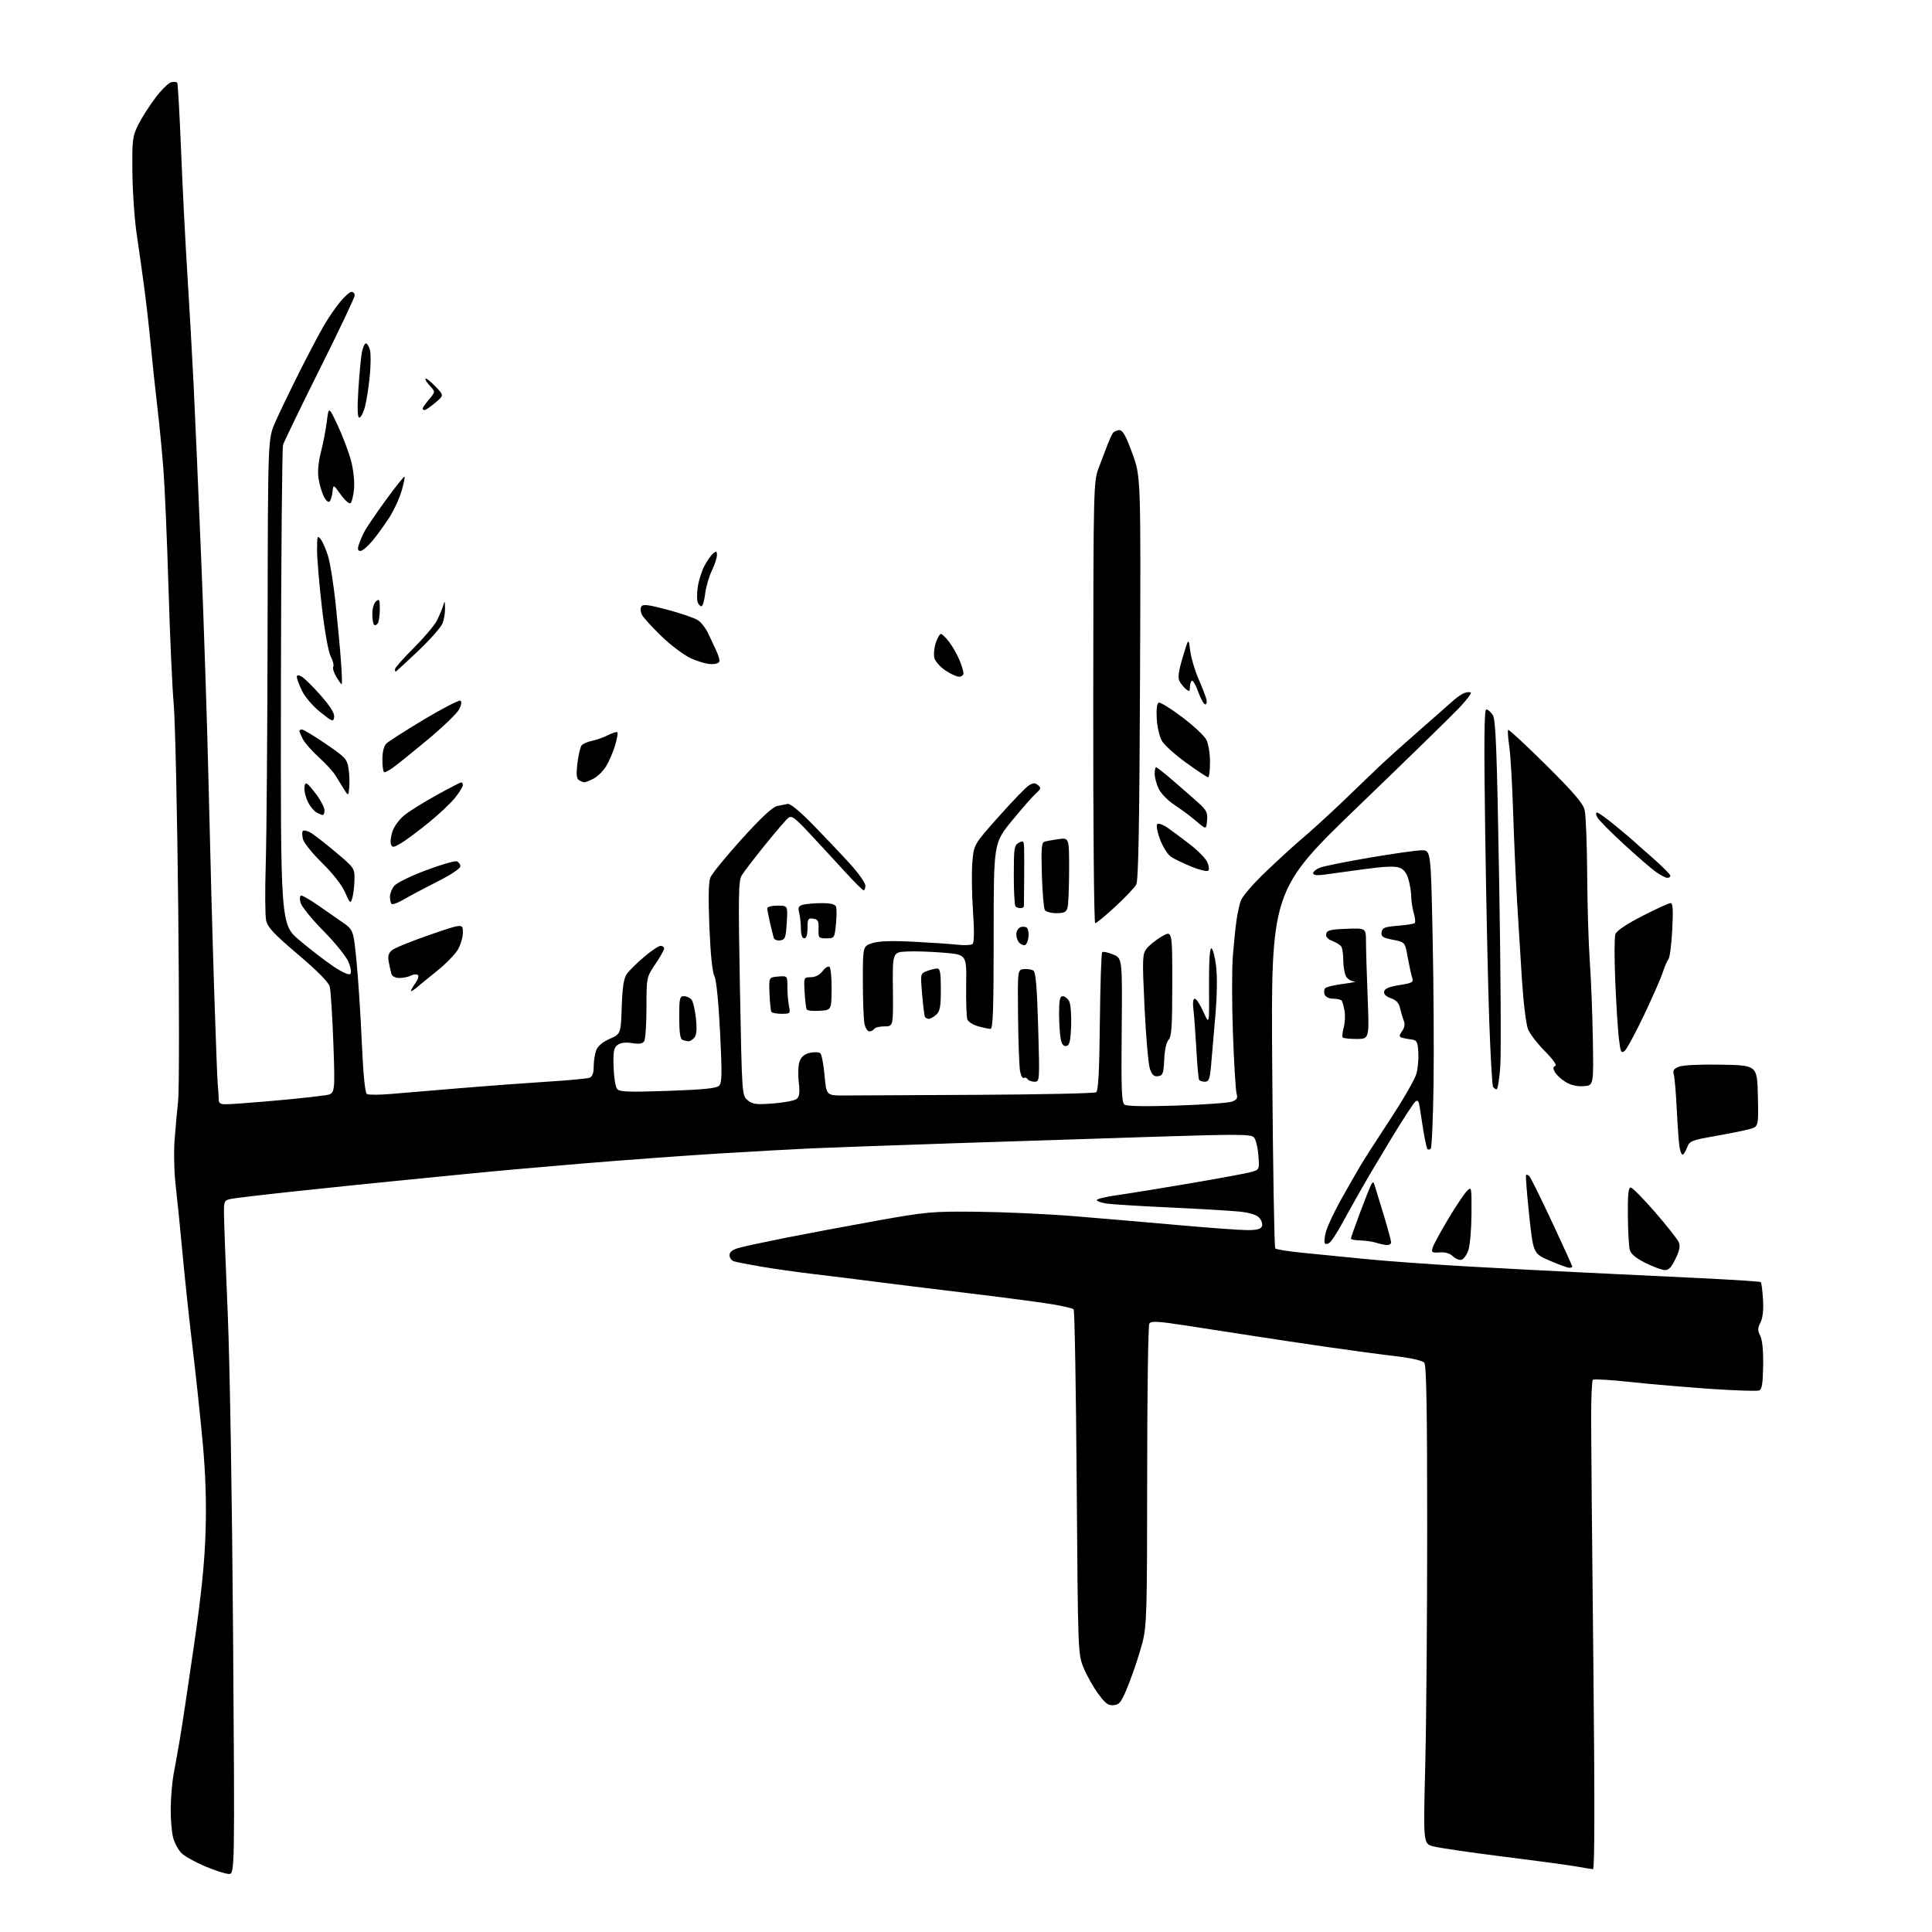 <?xml version="1.0" encoding="UTF-8" standalone="no"?>
<svg 
  version="1.1" 
  xmlns="http://www.w3.org/2000/svg" 
  xmlns:xlink="http://www.w3.org/1999/xlink" 
  xmlns:svg="http://www.w3.org/2000/svg"
  xmlns:rdf="http://www.w3.org/1999/02/22-rdf-syntax-ns#"
  xmlns:cc="http://creativecommons.org/ns#"
  xmlns:dc="http://purl.org/dc/elements/1.1/"
  viewBox="0 0 768 768"
  width="768"
  height="768"
>
<style>svg {background-color: white; }</style>"
<path stroke="none" fill="black" fill-rule="evenodd" d="M90.91,744.92C89.59,744.88 85.37,743.52 81.54,741.90C77.71,740.28 73.54,737.98 72.28,736.79C71.01,735.60 69.47,732.80 68.85,730.57C68.23,728.33 67.79,722.90 67.87,718.50C67.95,714.10 68.45,708.25 68.97,705.50C69.50,702.75 70.62,696.45 71.47,691.50C72.32,686.55 74.86,669.67 77.12,654.00C80.12,633.17 81.36,620.93 81.73,608.50C82.07,596.86 81.71,585.82 80.58,573.50C79.67,563.60 77.85,546.50 76.53,535.50C75.21,524.50 73.41,507.62 72.53,498.00C71.64,488.38 70.43,476.32 69.83,471.21C69.23,466.11 69.04,458.01 69.40,453.21C69.76,448.42 70.40,441.36 70.82,437.52C71.24,433.68 71.25,399.26 70.85,361.02C70.44,322.78 69.64,286.32 69.06,280.00C68.49,273.68 67.56,252.97 66.99,234.00C66.43,215.03 65.51,193.65 64.95,186.50C64.40,179.35 63.30,168.10 62.52,161.50C61.73,154.90 60.59,144.10 59.96,137.50C59.34,130.90 58.17,120.55 57.36,114.50C56.55,108.45 55.19,98.78 54.33,93.00C53.47,87.22 52.70,76.20 52.63,68.50C52.51,55.42 52.66,54.17 55.00,49.50C56.38,46.75 59.44,41.96 61.79,38.86C64.15,35.75 66.96,32.98 68.04,32.70C69.12,32.42 70.21,32.53 70.46,32.94C70.72,33.36 71.41,45.58 71.99,60.10C72.57,74.62 73.71,96.85 74.51,109.50C75.31,122.15 76.43,141.95 76.99,153.50C77.55,165.05 78.89,195.88 79.97,222.00C81.06,248.12 82.40,289.30 82.96,313.50C83.51,337.70 84.48,373.48 85.11,393.00C85.74,412.52 86.39,429.62 86.55,431.00C86.70,432.38 86.87,434.80 86.92,436.38C87.00,439.26 87.00,439.26 96.25,438.59C101.34,438.23 110.00,437.49 115.50,436.95C121.00,436.41 127.24,435.70 129.37,435.38C133.23,434.78 133.23,434.78 132.52,414.84C132.12,403.87 131.48,393.68 131.08,392.20C130.61,390.44 126.22,385.99 118.45,379.40C108.88,371.28 106.40,368.64 105.79,365.90C105.38,364.03 105.31,353.95 105.64,343.50C105.97,333.05 106.30,290.75 106.37,249.50C106.50,174.50 106.50,174.50 109.34,168.00C110.89,164.43 115.23,155.43 118.96,148.00C122.69,140.57 127.18,132.08 128.92,129.13C130.66,126.17 133.53,122.02 135.30,119.90C137.06,117.77 139.06,116.03 139.75,116.02C140.44,116.01 141.00,116.65 141.00,117.45C141.00,118.25 134.75,131.41 127.11,146.70C119.48,161.99 112.91,175.55 112.52,176.84C112.13,178.13 111.75,221.54 111.67,273.31C111.54,367.44 111.54,367.44 119.02,373.76C123.13,377.24 129.16,381.88 132.42,384.08C135.93,386.45 138.70,387.70 139.23,387.17C139.77,386.63 139.48,384.69 138.53,382.38C137.64,380.25 133.14,374.68 128.52,370.00C123.85,365.28 119.82,360.28 119.45,358.75C119.06,357.14 119.20,356.00 119.78,356.00C120.33,356.00 123.19,357.66 126.14,359.68C129.09,361.70 133.53,364.77 136.00,366.51C140.50,369.66 140.50,369.66 141.72,382.08C142.39,388.91 143.34,403.43 143.82,414.35C144.39,427.09 145.11,434.45 145.83,434.89C146.45,435.28 150.90,435.26 155.73,434.84C160.55,434.43 172.82,433.40 183.00,432.55C193.18,431.69 208.52,430.56 217.10,430.02C225.68,429.49 233.45,428.77 234.35,428.42C235.49,427.98 236.00,426.59 236.00,423.96C236.00,421.85 236.45,418.95 237.00,417.51C237.63,415.83 239.57,414.19 242.39,412.95C246.78,411.00 246.78,411.00 247.15,400.25C247.42,392.39 247.96,388.88 249.16,387.18C250.06,385.90 253.12,382.86 255.98,380.43C258.83,377.99 261.80,376.00 262.58,376.00C263.36,376.00 264.00,376.47 264.00,377.04C264.00,377.61 262.43,380.42 260.50,383.28C257.00,388.47 257.00,388.47 256.98,400.49C256.98,407.09 256.57,413.13 256.09,413.89C255.45,414.89 254.09,415.11 251.27,414.66C248.68,414.24 246.72,414.49 245.51,415.37C243.99,416.48 243.72,417.93 243.90,424.07C244.02,428.12 244.65,432.08 245.31,432.87C246.30,434.06 249.65,434.19 265.47,433.64C279.66,433.15 284.80,432.63 285.84,431.59C287.01,430.42 287.07,426.94 286.23,410.24C285.61,397.90 284.74,389.39 283.96,387.92C283.17,386.45 282.42,379.08 281.99,368.52C281.52,356.92 281.65,350.64 282.40,348.79C283.01,347.31 288.61,340.44 294.85,333.54C302.37,325.22 307.10,320.80 308.85,320.43C310.31,320.13 312.24,319.74 313.14,319.56C314.14,319.37 318.10,322.64 323.20,327.87C327.83,332.62 334.41,339.55 337.81,343.29C341.21,347.02 344.00,350.96 344.00,352.04C344.00,353.12 343.66,353.95 343.25,353.89C342.84,353.83 339.35,350.33 335.50,346.11C331.65,341.89 325.43,335.16 321.68,331.15C315.78,324.86 314.64,324.05 313.28,325.19C312.41,325.91 308.24,330.77 304.02,336.00C299.80,341.22 295.67,346.62 294.84,348.00C293.54,350.17 293.45,356.03 294.14,393.00C294.94,435.50 294.94,435.50 297.22,437.37C299.18,438.98 300.60,439.16 307.37,438.64C311.70,438.31 315.90,437.50 316.70,436.84C317.81,435.91 318.00,434.32 317.51,430.06C317.15,426.98 317.31,423.31 317.87,421.84C318.56,420.03 319.89,418.96 322.04,418.49C323.78,418.11 325.62,418.22 326.13,418.73C326.64,419.24 327.39,423.23 327.78,427.58C328.50,435.50 328.50,435.50 335.75,435.47C339.74,435.45 363.59,435.34 388.75,435.21C413.91,435.08 435.05,434.62 435.71,434.20C436.60,433.63 437.00,426.20 437.21,406.30C437.37,391.37 437.79,378.88 438.14,378.52C438.49,378.17 440.44,378.58 442.47,379.42C446.15,380.96 446.15,380.96 445.89,409.56C445.67,433.50 445.86,438.31 447.06,439.14C447.97,439.76 455.70,439.88 467.91,439.48C478.58,439.12 488.42,438.41 489.77,437.90C491.71,437.16 492.09,436.50 491.56,434.73C491.20,433.50 490.54,422.73 490.11,410.78C489.68,398.83 489.67,384.88 490.09,379.78C490.51,374.68 491.15,368.48 491.50,366.00C491.85,363.52 492.57,360.09 493.11,358.36C493.70,356.45 497.71,351.76 503.35,346.36C508.45,341.49 515.04,335.48 518.00,333.00C520.96,330.52 527.87,324.23 533.36,319.00C538.84,313.77 545.17,307.70 547.42,305.50C549.67,303.30 556.90,296.77 563.49,291.00C570.09,285.23 576.61,279.48 577.99,278.24C579.37,277.00 581.32,275.72 582.33,275.40C583.33,275.08 584.39,275.05 584.68,275.34C584.97,275.63 583.02,278.21 580.35,281.08C577.68,283.94 559.69,301.51 540.36,320.11C505.23,353.93 505.23,353.93 505.73,424.72C506.01,463.65 506.55,495.84 506.93,496.26C507.30,496.67 512.31,497.47 518.06,498.03C523.80,498.58 535.02,499.70 543.00,500.50C550.98,501.30 568.98,502.61 583.00,503.41C597.02,504.22 618.62,505.34 631.00,505.92C643.38,506.50 663.85,507.48 676.50,508.11C689.15,508.73 699.70,509.43 699.96,509.66C700.21,509.89 700.59,512.95 700.82,516.46C701.08,520.67 700.75,523.81 699.82,525.67C698.66,528.02 698.64,528.93 699.72,531.00C700.55,532.60 700.97,536.87 700.88,542.83C700.77,550.08 700.41,552.29 699.25,552.73C698.43,553.05 689.83,552.77 680.13,552.11C670.43,551.45 656.05,550.22 648.17,549.37C640.30,548.51 633.55,548.12 633.17,548.49C632.80,548.86 632.50,555.76 632.50,563.83C632.50,571.90 632.89,615.51 633.38,660.75C633.95,714.91 633.91,743.00 633.26,743.00C632.72,743.00 630.07,742.59 627.39,742.08C624.70,741.57 611.48,739.78 598.00,738.09C584.52,736.40 571.76,734.53 569.64,733.93C565.78,732.85 565.78,732.85 566.56,701.68C566.99,684.53 567.34,641.83 567.33,606.80C567.33,560.10 567.02,542.72 566.17,541.70C565.47,540.86 560.99,539.84 554.76,539.10C549.12,538.44 536.85,536.79 527.50,535.44C518.15,534.09 504.88,532.10 498.00,531.02C491.12,529.94 479.25,528.10 471.61,526.94C460.14,525.19 457.58,525.05 456.88,526.16C456.41,526.90 456.02,554.09 456.02,586.59C456.00,641.35 455.86,646.22 454.10,653.09C453.05,657.17 450.69,664.33 448.85,669.00C445.90,676.48 445.18,677.54 442.80,677.81C440.58,678.07 439.49,677.28 436.57,673.31C434.62,670.67 432.01,666.02 430.76,663.00C428.51,657.52 428.50,657.31 428.00,589.33C427.73,551.84 427.18,520.84 426.78,520.45C426.39,520.06 422.34,519.12 417.78,518.38C413.23,517.63 398.25,515.67 384.50,514.01C370.75,512.36 354.32,510.33 348.00,509.51C341.68,508.69 330.87,507.34 323.99,506.53C317.11,505.71 307.43,504.34 302.49,503.49C297.54,502.64 292.71,501.70 291.75,501.40C290.79,501.11 290.00,500.02 290.00,498.98C290.00,497.65 291.11,496.78 293.75,496.04C295.81,495.46 304.25,493.65 312.50,492.01C320.75,490.37 336.95,487.33 348.50,485.26C368.42,481.69 370.48,481.51 388.50,481.69C398.95,481.80 416.05,482.57 426.50,483.41C436.95,484.26 455.62,485.85 468.00,486.96C480.38,488.07 492.88,488.98 495.78,488.99C499.62,489.00 501.22,488.58 501.65,487.46C501.98,486.62 501.50,485.11 500.59,484.10C499.50,482.90 496.84,482.06 492.72,481.63C489.30,481.27 476.82,480.54 465.00,479.99C453.18,479.45 441.81,478.74 439.75,478.42C437.69,478.09 436.00,477.47 436.00,477.03C436.00,476.59 439.71,475.71 444.25,475.07C448.79,474.43 461.73,472.33 473.00,470.41C484.27,468.49 495.11,466.49 497.08,465.97C500.67,465.01 500.67,465.01 500.22,459.26C499.98,456.09 499.18,452.86 498.44,452.08C497.29,450.87 491.78,450.83 459.80,451.85C439.28,452.50 402.93,453.68 379.00,454.47C355.07,455.27 329.65,456.18 322.50,456.50C315.35,456.83 298.70,457.75 285.50,458.56C272.30,459.37 248.00,461.15 231.50,462.52C215.00,463.90 194.97,465.69 187.00,466.50C179.03,467.32 165.30,468.68 156.50,469.53C147.70,470.39 130.15,472.19 117.50,473.55C104.85,474.90 93.26,476.27 91.75,476.59C89.17,477.12 89.00,477.49 89.03,482.33C89.04,485.17 89.71,503.02 90.52,522.00C91.37,541.89 92.27,596.40 92.66,650.75C93.33,745.00 93.33,745.00 90.91,744.92zM661.66,504.86C660.47,504.79 657.03,503.50 654.02,502.00C650.36,500.18 648.31,498.48 647.87,496.89C647.50,495.57 647.15,489.44 647.10,483.25C647.03,474.83 647.31,472.02 648.25,472.07C648.94,472.11 653.28,476.51 657.91,481.85C662.54,487.18 666.75,492.52 667.28,493.71C668.01,495.33 667.70,496.99 666.03,500.43C664.36,503.89 663.29,504.97 661.66,504.86zM623.75,503.96C623.06,503.94 619.58,502.66 616.00,501.12C609.50,498.32 609.50,498.32 607.86,482.91C606.96,474.43 606.41,467.31 606.63,467.07C606.85,466.83 607.45,467.05 607.95,467.57C608.46,468.08 612.50,476.25 616.94,485.73C621.37,495.21 625.00,503.19 625.00,503.48C625.00,503.77 624.44,503.98 623.75,503.96zM580.87,500.79C579.98,500.96 578.46,500.31 577.50,499.35C576.38,498.24 574.50,497.69 572.30,497.84C569.16,498.05 568.91,497.87 569.54,495.88C569.92,494.67 572.68,489.60 575.67,484.59C578.66,479.59 581.99,474.61 583.05,473.53C584.98,471.57 585.00,471.65 584.94,482.53C584.91,488.56 584.35,495.07 583.69,496.99C583.04,498.91 581.77,500.62 580.87,500.79zM528.59,493.93C527.81,494.57 526.93,494.70 526.63,494.20C526.32,493.71 526.55,491.59 527.13,489.49C527.71,487.39 530.33,481.81 532.96,477.09C535.59,472.36 539.08,466.25 540.72,463.50C542.36,460.75 547.82,452.23 552.86,444.58C557.89,436.92 562.49,428.91 563.06,426.77C563.64,424.64 563.97,420.78 563.80,418.20C563.53,414.03 563.22,413.47 561.00,413.20C559.62,413.04 557.91,412.70 557.19,412.46C556.13,412.10 556.17,411.60 557.36,409.89C558.38,408.45 558.58,407.09 557.99,405.63C557.52,404.46 556.87,402.23 556.53,400.69C556.11,398.72 555.02,397.55 552.91,396.82C550.96,396.14 550.01,395.19 550.21,394.13C550.42,392.98 552.22,392.23 556.27,391.59C561.50,390.76 561.97,390.48 561.35,388.59C560.97,387.44 560.18,383.80 559.58,380.50C558.50,374.50 558.50,374.50 553.70,373.57C549.65,372.79 548.95,372.32 549.20,370.57C549.46,368.80 550.38,368.43 555.67,368.00C559.06,367.73 562.09,367.25 562.40,366.93C562.71,366.62 562.52,364.83 561.98,362.94C561.44,361.06 561.00,358.16 560.99,356.51C560.99,354.85 560.51,351.79 559.93,349.70C559.20,347.06 558.09,345.60 556.29,344.92C554.48,344.23 550.21,344.42 542.10,345.53C535.72,346.41 528.59,347.38 526.25,347.70C523.38,348.08 522.00,347.89 522.00,347.11C522.00,346.47 523.24,345.47 524.75,344.89C526.26,344.30 535.15,342.52 544.50,340.92C553.85,339.33 563.14,338.02 565.13,338.01C568.77,338.00 568.77,338.00 569.49,372.25C569.89,391.09 570.05,417.60 569.86,431.17C569.66,444.74 569.16,456.17 568.75,456.58C568.34,457.00 567.76,457.09 567.46,456.80C567.17,456.50 566.46,453.39 565.88,449.88C565.31,446.37 564.63,442.00 564.36,440.18C564.00,437.65 563.58,437.10 562.63,437.89C561.94,438.47 557.87,444.69 553.59,451.72C549.31,458.75 543.76,468.10 541.26,472.50C538.75,476.90 535.19,483.26 533.35,486.63C531.50,490.00 529.36,493.29 528.59,493.93zM551.25,494.90C550.29,494.85 548.38,494.44 547.00,494.00C545.62,493.56 542.81,493.15 540.75,493.10C538.69,493.04 537.00,492.72 537.00,492.39C537.00,492.05 538.62,487.44 540.60,482.14C542.58,476.84 544.58,471.82 545.03,471.00C545.77,469.67 545.92,469.67 546.38,471.00C546.66,471.82 548.26,477.05 549.94,482.61C551.62,488.17 553.00,493.23 553.00,493.86C553.00,494.49 552.21,494.96 551.25,494.90zM668.83,459.00C668.42,459.00 667.87,457.54 667.60,455.75C667.33,453.96 666.85,447.32 666.54,441.00C666.24,434.68 665.71,428.50 665.38,427.27C664.90,425.48 665.33,424.83 667.52,423.99C669.10,423.39 676.27,423.06 684.39,423.22C698.50,423.50 698.50,423.50 698.78,435.70C699.06,447.91 699.06,447.91 695.28,448.90C693.20,449.44 687.04,450.68 681.59,451.64C672.33,453.27 671.61,453.56 670.62,456.19C670.04,457.74 669.23,459.00 668.83,459.00zM594.92,433.00C594.48,433.00 593.84,432.55 593.50,432.01C593.17,431.46 592.49,419.65 591.99,405.76C591.50,391.87 590.78,358.34 590.39,331.25C589.87,294.75 589.98,282.00 590.82,282.00C591.44,282.00 592.61,283.01 593.40,284.25C594.60,286.11 595.04,297.75 595.95,350.85C596.56,386.25 596.75,419.21 596.38,424.10C596.02,429.00 595.35,433.00 594.92,433.00zM629.50,431.77C626.88,431.95 624.40,431.37 622.31,430.08C620.56,428.99 618.65,427.22 618.07,426.13C617.29,424.68 617.34,424.05 618.26,423.73C619.00,423.47 617.37,421.14 614.17,417.92C611.24,414.97 608.22,411.06 607.45,409.23C606.67,407.37 605.61,398.82 605.01,389.71C604.43,380.79 603.55,366.52 603.04,358.00C602.54,349.48 601.83,333.50 601.48,322.50C601.13,311.50 600.44,299.83 599.94,296.56C599.45,293.29 599.26,290.40 599.53,290.14C599.79,289.88 606.54,296.14 614.53,304.06C625.52,314.96 629.26,319.31 629.92,321.98C630.40,323.92 630.85,335.40 630.93,347.50C631.00,359.60 631.46,375.12 631.96,382.00C632.45,388.88 633.00,402.82 633.18,413.00C633.50,431.50 633.50,431.50 629.50,431.77zM411.22,430.00C410.06,430.00 408.84,429.54 408.49,428.98C408.14,428.42 407.47,428.21 406.98,428.51C406.50,428.81 405.83,427.58 405.49,425.78C405.16,423.98 404.79,414.18 404.69,404.00C404.50,385.50 404.50,385.50 407.00,385.24C408.38,385.10 410.08,385.36 410.78,385.82C411.72,386.43 412.23,392.39 412.69,408.33C413.31,429.87 413.30,430.00 411.22,430.00zM478.98,430.00C477.96,430.00 476.91,429.66 476.66,429.25C476.40,428.84 475.91,423.32 475.56,417.00C475.21,410.68 474.69,403.59 474.40,401.25C474.07,398.55 474.27,397.00 474.96,397.00C475.55,397.00 477.09,399.36 478.38,402.25C480.73,407.50 480.73,407.50 480.61,392.27C480.54,382.74 480.87,377.02 481.50,376.98C482.05,376.96 482.89,379.99 483.38,383.72C483.93,388.02 483.83,395.43 483.10,404.00C482.47,411.43 481.70,420.31 481.40,423.75C480.93,428.98 480.54,430.00 478.98,430.00zM460.37,427.80C458.74,428.04 457.97,427.34 457.11,424.89C456.49,423.12 455.53,412.18 454.98,400.59C454.05,381.08 454.10,379.34 455.74,377.16C456.71,375.87 459.41,373.68 461.75,372.30C466.00,369.80 466.00,369.80 466.00,390.83C466.00,407.86 465.72,412.13 464.55,413.31C463.67,414.19 462.98,417.25 462.80,421.13C462.54,426.76 462.25,427.54 460.37,427.80zM645.81,417.76C644.45,418.87 644.17,418.25 643.52,412.76C643.11,409.32 642.47,399.07 642.09,390.00C641.71,380.93 641.73,372.55 642.13,371.38C642.60,370.01 646.38,367.45 652.84,364.13C658.33,361.31 663.38,359.00 664.06,359.00C664.99,359.00 665.16,361.57 664.75,369.52C664.46,375.30 663.77,380.59 663.24,381.27C662.70,381.95 661.69,384.30 660.98,386.50C660.28,388.70 656.93,396.35 653.53,403.50C650.13,410.65 646.66,417.07 645.81,417.76zM423.88,415.79C422.77,416.00 422.07,415.12 421.63,412.92C421.29,411.18 421.00,406.66 421.00,402.88C421.00,397.50 421.32,396.00 422.46,396.00C423.27,396.00 424.41,396.91 425.01,398.01C425.60,399.12 425.95,403.50 425.79,407.75C425.56,413.92 425.17,415.54 423.88,415.79zM273.63,413.92C273.01,413.88 271.94,413.62 271.25,413.34C270.39,412.99 270.00,410.21 270.00,404.42C270.00,396.85 270.19,396.00 271.88,396.00C272.91,396.00 274.26,396.61 274.88,397.35C275.49,398.10 276.29,401.46 276.64,404.83C277.09,409.12 276.90,411.41 276.02,412.48C275.32,413.32 274.25,413.96 273.63,413.92zM539.32,413.00C536.58,413.00 534.08,412.74 533.77,412.43C533.45,412.12 533.62,410.35 534.13,408.50C534.64,406.66 534.80,403.69 534.48,401.91C534.17,400.13 533.68,398.29 533.40,397.83C533.11,397.38 531.61,397.00 530.05,397.00C528.33,397.00 526.96,396.35 526.57,395.33C526.22,394.42 526.33,393.27 526.81,392.79C527.29,392.31 530.57,391.54 534.09,391.08C537.62,390.63 539.50,390.20 538.29,390.13C537.07,390.06 535.60,389.13 535.04,388.07C534.47,387.00 533.99,384.19 533.98,381.82C533.98,379.44 533.63,376.97 533.21,376.31C532.80,375.66 531.20,374.65 529.66,374.06C527.80,373.35 526.97,372.41 527.19,371.25C527.47,369.80 528.83,369.45 535.26,369.21C543.00,368.92 543.00,368.92 543.00,374.30C543.00,377.26 543.30,387.18 543.66,396.34C544.31,413.00 544.31,413.00 539.32,413.00zM345.57,410.00C344.84,410.00 343.97,408.59 343.62,406.88C343.28,405.16 343.00,397.54 343.00,389.95C343.00,376.16 343.00,376.16 346.70,374.93C349.29,374.08 354.20,373.90 362.95,374.34C369.85,374.69 377.75,375.23 380.50,375.53C383.25,375.84 385.97,375.74 386.55,375.30C387.27,374.75 387.34,370.53 386.77,362.00C386.30,355.12 386.20,346.39 386.54,342.59C387.15,335.68 387.15,335.68 397.02,324.59C402.45,318.49 407.85,312.91 409.03,312.19C410.71,311.16 411.46,311.14 412.64,312.11C413.92,313.17 413.80,313.62 411.77,315.42C410.48,316.56 406.18,321.47 402.21,326.32C395.00,335.13 395.00,335.13 395.00,372.07C395.00,400.95 394.73,409.00 393.75,408.99C393.06,408.99 390.86,408.53 388.85,407.97C386.84,407.42 384.91,406.20 384.55,405.27C384.19,404.34 383.98,398.16 384.07,391.54C384.24,379.50 384.24,379.50 375.37,378.73C370.49,378.31 363.86,378.08 360.64,378.23C354.79,378.50 354.79,378.50 354.94,393.25C355.09,408.00 355.09,408.00 351.60,408.00C349.69,408.00 347.84,408.45 347.50,409.00C347.16,409.55 346.29,410.00 345.57,410.00zM369.23,405.00C368.62,405.00 367.92,404.66 367.69,404.25C367.45,403.84 366.94,399.79 366.56,395.25C365.86,387.00 365.86,387.00 368.50,386.00C369.95,385.45 371.78,385.00 372.57,385.00C373.70,385.00 374.00,386.76 374.00,393.35C374.00,400.16 373.66,401.99 372.17,403.35C371.17,404.26 369.84,405.00 369.23,405.00zM310.68,403.00C308.72,403.00 306.90,402.65 306.64,402.22C306.38,401.80 306.04,398.54 305.89,394.97C305.62,388.50 305.62,388.50 309.31,388.19C313.00,387.88 313.00,387.88 313.00,392.31C313.00,394.75 313.28,398.16 313.62,399.88C314.23,402.91 314.14,403.00 310.68,403.00zM325.84,401.80C323.28,401.97 320.96,401.74 320.69,401.30C320.43,400.86 320.05,397.80 319.85,394.50C319.50,388.50 319.50,388.50 322.34,388.46C324.12,388.43 325.84,387.54 326.95,386.06C327.93,384.77 329.16,383.98 329.70,384.31C330.23,384.64 330.63,388.64 330.58,393.21C330.50,401.50 330.50,401.50 325.84,401.80zM163.43,394.00C163.12,394.00 163.80,392.68 164.95,391.07C166.20,389.32 166.64,387.89 166.04,387.52C165.49,387.18 164.24,387.33 163.27,387.84C162.30,388.35 160.27,388.77 158.78,388.76C157.12,388.75 155.88,388.11 155.60,387.12C155.35,386.23 154.87,384.12 154.54,382.44C154.09,380.20 154.41,378.95 155.71,377.79C156.70,376.92 163.46,374.15 170.75,371.64C184.00,367.08 184.00,367.08 184.00,370.67C184.00,372.65 183.05,375.81 181.88,377.70C180.71,379.58 177.00,383.34 173.63,386.04C170.26,388.74 166.71,391.64 165.75,392.47C164.79,393.31 163.74,394.00 163.43,394.00zM407.46,375.69C406.89,375.87 405.88,375.48 405.21,374.81C404.55,374.15 404.00,372.61 404.00,371.41C404.00,370.20 404.75,368.93 405.67,368.57C406.58,368.22 407.74,368.34 408.25,368.85C408.75,369.35 409.01,371.01 408.83,372.55C408.65,374.09 408.03,375.50 407.46,375.69zM310.16,373.82C308.97,374.00 307.81,373.55 307.58,372.82C307.36,372.09 306.69,369.39 306.09,366.81C305.49,364.23 305.00,361.64 305.00,361.06C305.00,360.48 306.84,360.00 309.08,360.00C313.17,360.00 313.17,360.00 312.75,366.75C312.38,372.76 312.09,373.54 310.16,373.82zM319.70,373.00C318.88,373.00 318.40,371.64 318.38,369.25C318.37,367.19 318.05,364.31 317.69,362.86C317.14,360.69 317.41,360.12 319.26,359.63C320.49,359.30 323.81,359.02 326.64,359.01C330.17,359.00 331.96,359.45 332.33,360.42C332.63,361.19 332.61,364.34 332.30,367.42C331.73,372.92 331.67,373.00 328.50,373.00C325.42,373.00 325.28,372.83 325.39,369.25C325.48,366.08 325.15,365.45 323.25,365.18C321.23,364.89 321.00,365.28 321.00,368.93C321.00,371.60 320.55,373.00 319.70,373.00zM435.35,367.00C434.88,367.00 434.53,327.51 434.58,279.25C434.65,191.50 434.65,191.50 436.93,185.50C438.19,182.20 439.73,178.15 440.37,176.50C441.00,174.85 441.88,172.94 442.32,172.25C442.76,171.56 443.94,171.00 444.94,171.00C446.32,171.00 447.56,173.21 450.13,180.25C453.50,189.50 453.50,189.50 453.18,269.45C452.94,328.33 452.54,349.98 451.68,351.60C451.03,352.81 447.28,356.77 443.35,360.40C439.42,364.03 435.82,367.00 435.35,367.00zM419.94,363.00C417.84,363.00 415.77,362.44 415.34,361.75C414.91,361.06 414.38,354.77 414.16,347.76C413.85,337.60 414.04,334.94 415.13,334.60C415.88,334.36 418.41,333.90 420.75,333.57C425.00,332.98 425.00,332.98 424.99,345.74C424.98,352.76 424.70,359.51 424.37,360.75C423.88,362.59 423.06,363.00 419.94,363.00zM405.67,361.00C404.93,361.00 404.03,360.70 403.67,360.33C403.30,359.97 403.00,354.36 403.00,347.87C403.00,337.09 403.17,335.98 405.00,335.00C406.81,334.03 407.01,334.25 407.10,337.21C407.15,339.02 407.16,344.77 407.12,350.00C407.08,355.23 407.04,359.84 407.02,360.25C407.01,360.66 406.40,361.00 405.67,361.00zM160.57,357.51C158.24,358.88 156.03,359.70 155.66,359.33C155.30,358.97 155.00,357.67 155.00,356.44C155.00,355.22 155.79,353.27 156.75,352.11C157.71,350.95 163.39,348.17 169.36,345.94C175.33,343.70 180.84,342.11 181.61,342.40C182.37,342.70 183.00,343.59 183.00,344.40C183.00,345.23 179.11,347.82 173.90,350.44C168.90,352.96 162.90,356.15 160.57,357.51zM140.04,357.00C139.32,359.37 139.17,359.24 137.15,354.68C135.85,351.76 132.27,347.18 128.06,343.05C124.23,339.31 120.80,335.05 120.43,333.58C120.06,332.11 120.04,330.63 120.38,330.29C120.72,329.94 122.03,330.21 123.28,330.88C124.53,331.55 129.03,335.02 133.28,338.60C140.95,345.06 141.00,345.13 140.90,349.80C140.85,352.38 140.46,355.62 140.04,357.00zM662.75,348.95C662.06,348.92 660.03,347.86 658.23,346.59C656.43,345.31 650.68,340.34 645.46,335.54C640.24,330.74 635.51,325.96 634.95,324.91C634.33,323.76 634.31,323.00 634.88,323.00C635.40,323.00 638.68,325.35 642.16,328.23C645.65,331.11 648.73,333.70 649.00,333.98C649.27,334.27 652.76,337.36 656.75,340.85C660.74,344.35 664.00,347.61 664.00,348.10C664.00,348.60 663.44,348.98 662.75,348.95zM480.30,346.10C479.86,346.54 476.91,345.84 473.74,344.56C470.57,343.27 466.89,341.50 465.57,340.64C464.24,339.77 462.27,336.68 461.17,333.78C460.07,330.88 459.55,328.11 460.01,327.63C460.48,327.14 462.31,327.77 464.17,329.07C466.00,330.34 470.02,333.33 473.10,335.72C476.19,338.11 479.25,341.25 479.90,342.69C480.56,344.13 480.74,345.66 480.30,346.10zM159.39,335.20C156.43,336.95 155.94,337.00 155.41,335.64C155.09,334.78 155.34,332.49 155.98,330.55C156.62,328.61 158.71,325.74 160.62,324.16C162.53,322.59 168.29,318.98 173.41,316.15C178.54,313.32 183.02,311.00 183.37,311.00C183.72,311.00 184.00,311.50 184.00,312.11C184.00,312.71 182.62,314.96 180.93,317.09C179.24,319.23 174.46,323.73 170.31,327.09C166.16,330.45 161.25,334.10 159.39,335.20zM479.82,326.17C479.50,329.82 479.50,329.82 475.50,326.40C473.30,324.51 469.40,321.61 466.84,319.94C464.27,318.26 461.47,315.41 460.59,313.55C459.72,311.71 459.00,309.03 459.00,307.60C459.00,306.17 459.26,305.00 459.57,305.00C459.88,305.00 462.88,307.36 466.24,310.25C469.60,313.14 474.10,317.08 476.25,319.01C479.63,322.06 480.11,323.01 479.82,326.17zM128.25,323.97C127.84,323.95 126.71,323.48 125.75,322.92C124.79,322.36 123.32,320.60 122.50,319.00C121.67,317.40 121.00,314.93 121.00,313.49C121.00,311.90 121.42,311.14 122.07,311.54C122.65,311.90 124.45,314.02 126.07,316.25C127.68,318.48 129.00,321.13 129.00,322.15C129.00,323.17 128.66,323.99 128.25,323.97zM138.83,313.03C138.50,316.50 138.50,316.50 136.75,313.75C135.79,312.24 134.25,309.76 133.34,308.25C132.43,306.74 129.47,303.50 126.76,301.05C124.06,298.60 121.20,295.36 120.42,293.85C119.64,292.33 119.00,290.85 119.00,290.55C119.00,290.25 119.48,290.00 120.07,290.00C120.66,290.00 124.92,292.58 129.54,295.73C137.30,301.02 137.99,301.78 138.55,305.51C138.89,307.73 139.01,311.12 138.83,313.03zM232.30,310.98C231.86,310.98 230.90,310.59 230.16,310.12C229.15,309.48 229.00,307.83 229.53,303.39C229.93,300.15 230.67,296.97 231.19,296.31C231.71,295.66 233.57,294.85 235.32,294.50C237.07,294.15 239.94,293.13 241.71,292.23C243.48,291.33 245.15,290.81 245.42,291.09C245.70,291.37 245.28,293.76 244.48,296.40C243.68,299.05 242.08,302.75 240.92,304.63C239.76,306.51 237.52,308.71 235.95,309.52C234.38,310.34 232.74,310.99 232.30,310.98zM480.25,308.98C479.84,308.97 475.92,306.38 471.55,303.23C467.17,300.08 462.82,296.15 461.86,294.50C460.91,292.85 459.99,288.85 459.82,285.60C459.62,281.86 459.91,279.56 460.63,279.31C461.25,279.09 465.42,281.67 469.90,285.05C474.38,288.42 478.71,292.47 479.52,294.04C480.35,295.64 481.00,299.57 481.00,302.95C481.00,306.28 480.66,308.99 480.25,308.98zM152.78,307.00C152.35,307.00 152.00,304.78 152.00,302.07C152.00,298.97 152.57,296.57 153.54,295.61C154.38,294.76 161.15,290.44 168.57,285.99C175.99,281.55 182.50,278.19 183.03,278.52C183.61,278.88 183.40,280.26 182.49,282.01C181.67,283.60 175.93,289.11 169.75,294.25C163.56,299.38 157.39,304.35 156.03,305.29C154.67,306.23 153.21,307.00 152.78,307.00zM132.83,285.05C132.52,287.07 132.16,286.94 127.33,283.08C124.40,280.74 121.26,277.09 120.08,274.66C118.94,272.30 118.00,269.82 118.00,269.15C118.00,268.26 118.52,268.21 119.90,268.95C120.94,269.50 124.35,272.87 127.48,276.43C131.36,280.85 133.05,283.58 132.83,285.05zM479.11,280.00C478.54,280.00 477.29,277.78 476.33,275.07C475.37,272.36 474.23,270.36 473.79,270.63C473.36,270.90 473.00,272.05 473.00,273.18C473.00,274.93 472.77,275.05 471.45,273.95C470.59,273.25 469.44,271.82 468.88,270.78C468.14,269.39 468.48,266.85 470.17,261.20C472.47,253.50 472.47,253.50 473.11,258.59C473.46,261.39 474.90,266.34 476.31,269.59C477.72,272.84 479.15,276.51 479.50,277.75C479.86,279.03 479.69,280.00 479.11,280.00zM135.82,272.00C135.61,272.00 134.63,270.65 133.66,269.00C132.68,267.35 132.15,265.56 132.48,265.03C132.81,264.49 132.36,262.66 131.47,260.94C130.52,259.11 129.06,250.96 127.93,241.16C126.87,232.00 126.02,221.80 126.03,218.50C126.06,212.93 126.17,212.64 127.58,214.50C128.41,215.60 129.74,218.75 130.53,221.50C131.33,224.25 132.63,232.57 133.42,240.00C134.21,247.43 135.16,257.66 135.53,262.75C135.91,267.84 136.04,272.00 135.82,272.00zM381.23,269.00C380.26,269.00 377.79,267.86 375.74,266.47C373.70,265.08 371.75,262.86 371.42,261.53C371.08,260.19 371.34,257.51 371.98,255.55C372.63,253.60 373.55,252.00 374.03,252.00C374.51,252.00 376.00,253.46 377.35,255.25C378.70,257.04 380.52,260.24 381.40,262.37C382.28,264.50 383.00,266.86 383.00,267.62C383.00,268.38 382.20,269.00 381.23,269.00zM157.27,267.00C157.12,267.00 157.00,266.55 157.00,266.00C157.00,265.46 160.34,261.68 164.42,257.62C168.50,253.55 172.61,248.71 173.57,246.87C174.52,245.02 175.65,242.39 176.07,241.01C176.79,238.63 176.83,238.66 176.91,241.68C176.96,243.44 176.54,246.14 175.97,247.68C175.41,249.23 171.03,254.21 166.24,258.75C161.45,263.29 157.42,267.00 157.27,267.00zM282.75,263.99C280.96,263.98 277.25,262.92 274.50,261.62C271.75,260.32 266.53,256.39 262.91,252.88C259.28,249.37 255.82,245.58 255.23,244.45C254.63,243.32 254.50,241.81 254.93,241.11C255.56,240.09 257.73,240.36 265.36,242.39C270.66,243.80 276.08,245.66 277.41,246.53C278.74,247.40 280.59,249.78 281.52,251.81C282.46,253.84 283.84,256.81 284.61,258.40C285.37,260.00 286.00,261.91 286.00,262.65C286.00,263.51 284.81,264.00 282.75,263.99zM150.17,247.77C149.72,248.46 149.06,248.72 148.68,248.35C148.31,247.97 148.00,246.00 148.00,243.96C148.00,241.88 148.66,239.70 149.50,239.00C150.79,237.93 151.00,238.35 150.98,242.13C150.98,244.53 150.61,247.07 150.17,247.77zM278.83,241.00C278.34,241.00 277.67,240.30 277.34,239.44C277.01,238.59 277.02,235.89 277.35,233.44C277.69,231.00 278.84,227.28 279.91,225.18C280.98,223.08 282.56,220.78 283.43,220.06C284.77,218.95 285.00,219.04 285.00,220.69C285.00,221.75 284.08,224.54 282.95,226.88C281.82,229.22 280.63,233.35 280.31,236.07C279.98,238.78 279.32,241.00 278.83,241.00zM143.31,219.00C142.27,219.00 142.06,218.37 142.56,216.75C142.94,215.51 143.93,213.15 144.77,211.50C145.60,209.85 149.47,204.14 153.36,198.80C157.25,193.47 160.61,189.28 160.81,189.48C161.02,189.68 160.49,192.25 159.63,195.18C158.78,198.10 156.65,202.75 154.91,205.49C153.16,208.24 150.17,212.40 148.25,214.74C146.33,217.08 144.11,219.00 143.31,219.00zM139.39,199.97C138.89,200.45 137.20,199.02 135.50,196.66C132.50,192.50 132.50,192.50 132.18,195.50C131.99,197.15 131.47,198.89 131.01,199.36C130.55,199.84 129.52,198.94 128.72,197.36C127.93,195.79 126.98,192.57 126.62,190.21C126.20,187.48 126.55,183.68 127.57,179.74C128.45,176.34 129.51,170.84 129.92,167.53C130.67,161.50 130.67,161.50 134.30,169.24C136.30,173.50 138.67,179.80 139.57,183.24C140.50,186.81 141.00,191.57 140.74,194.31C140.49,196.95 139.88,199.50 139.39,199.97zM142.84,166.00C142.09,166.00 141.97,162.57 142.47,154.69C142.86,148.48 143.49,141.84 143.88,139.94C144.26,138.05 144.98,136.50 145.47,136.50C145.96,136.50 146.67,137.69 147.06,139.14C147.45,140.60 147.41,145.36 146.97,149.72C146.53,154.08 145.66,159.53 145.05,161.83C144.43,164.12 143.44,166.00 142.84,166.00zM168.79,163.00C168.35,163.00 168.00,162.73 168.00,162.39C168.00,162.06 169.15,160.43 170.55,158.76C173.10,155.73 173.10,155.73 170.88,153.37C169.66,152.07 168.88,150.79 169.15,150.52C169.42,150.25 171.18,151.64 173.07,153.60C176.50,157.17 176.50,157.17 173.04,160.09C171.13,161.69 169.22,163.00 168.79,163.00z" />

</svg>